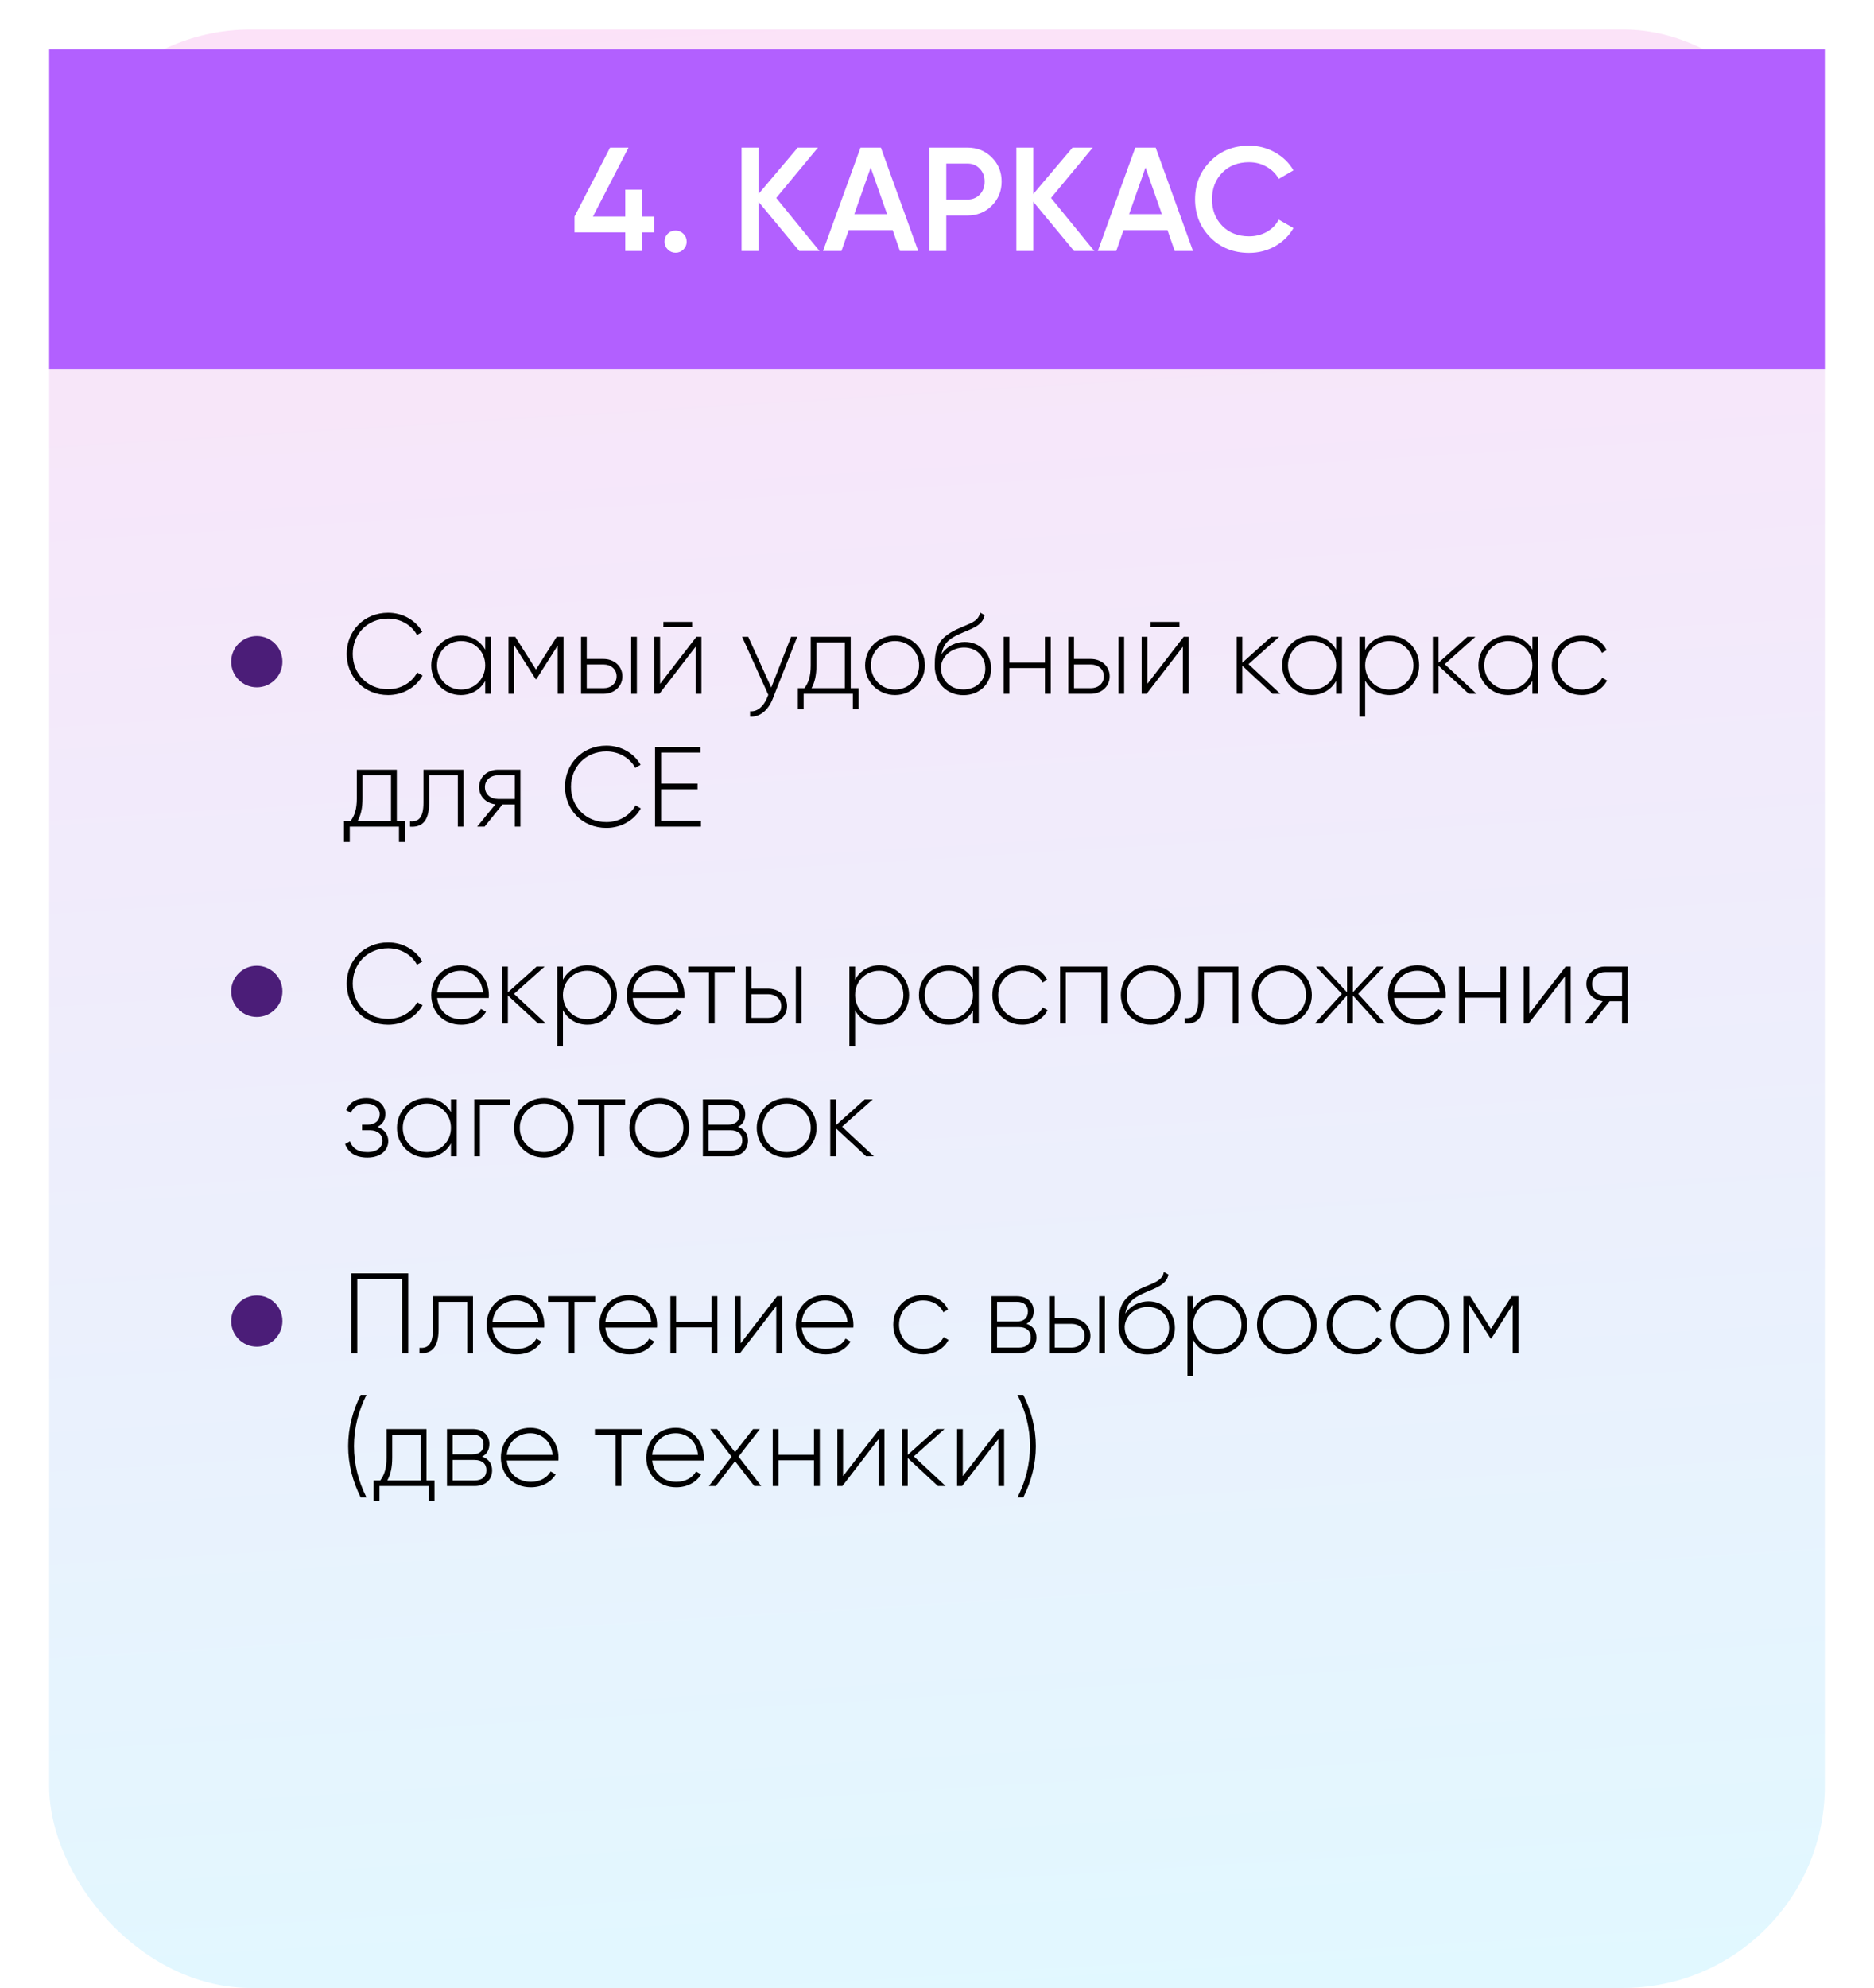 <?xml version="1.0" encoding="UTF-8"?> <svg xmlns="http://www.w3.org/2000/svg" width="381" height="404" viewBox="0 0 381 404" fill="none"> <rect x="10" y="6" width="361" height="398" rx="41" fill="url(#paint0_linear_221_408)"></rect> <g filter="url(#filter0_d_221_408)"> <rect x="10" y="6" width="361" height="65" fill="#B260FF"></rect> </g> <path d="M133.003 44.01V47.22H130.603V51H127.123V47.22H116.803V44.01L124.033 30H127.783L120.553 44.01H127.123V38.55H130.603V44.01H133.003ZM138.946 50.7C138.506 51.14 137.976 51.36 137.356 51.36C136.736 51.36 136.206 51.14 135.766 50.7C135.326 50.26 135.106 49.73 135.106 49.11C135.106 48.49 135.316 47.96 135.736 47.52C136.176 47.08 136.716 46.86 137.356 46.86C137.976 46.86 138.506 47.08 138.946 47.52C139.386 47.96 139.606 48.49 139.606 49.11C139.606 49.73 139.386 50.26 138.946 50.7ZM166.602 51H162.492L154.212 41.01V51H150.762V30H154.212V39.42L162.192 30H166.302L157.812 40.23L166.602 51ZM182.958 51L181.488 46.77H172.548L171.078 51H167.328L174.948 30H179.088L186.678 51H182.958ZM173.688 43.53H180.348L177.018 34.05L173.688 43.53ZM196.676 30C198.656 30 200.306 30.66 201.626 31.98C202.966 33.3 203.636 34.94 203.636 36.9C203.636 38.84 202.966 40.48 201.626 41.82C200.306 43.14 198.656 43.8 196.676 43.8H192.386V51H188.936V30H196.676ZM196.676 40.56C197.696 40.56 198.536 40.22 199.196 39.54C199.856 38.84 200.186 37.96 200.186 36.9C200.186 35.84 199.856 34.97 199.196 34.29C198.536 33.59 197.696 33.24 196.676 33.24H192.386V40.56H196.676ZM222.471 51H218.361L210.081 41.01V51H206.631V30H210.081V39.42L218.061 30H222.171L213.681 40.23L222.471 51ZM238.827 51L237.357 46.77H228.417L226.947 51H223.197L230.817 30H234.957L242.547 51H238.827ZM229.557 43.53H236.217L232.887 34.05L229.557 43.53ZM253.944 51.39C250.784 51.39 248.164 50.35 246.084 48.27C244.004 46.17 242.964 43.58 242.964 40.5C242.964 37.42 244.004 34.84 246.084 32.76C248.164 30.66 250.784 29.61 253.944 29.61C255.844 29.61 257.594 30.06 259.194 30.96C260.814 31.86 262.074 33.08 262.974 34.62L259.974 36.36C259.414 35.32 258.594 34.5 257.514 33.9C256.454 33.28 255.264 32.97 253.944 32.97C251.704 32.97 249.884 33.68 248.484 35.1C247.104 36.52 246.414 38.32 246.414 40.5C246.414 42.68 247.104 44.48 248.484 45.9C249.884 47.32 251.704 48.03 253.944 48.03C255.264 48.03 256.464 47.73 257.544 47.13C258.624 46.51 259.434 45.68 259.974 44.64L262.974 46.35C262.094 47.89 260.844 49.12 259.224 50.04C257.624 50.94 255.864 51.39 253.944 51.39Z" fill="white"></path> <path d="M78.916 141.255C81.95 141.255 84.59 139.68 85.91 137.294L84.822 136.669C83.756 138.707 81.487 140.074 78.916 140.074C74.654 140.074 71.713 136.877 71.713 132.894C71.713 128.91 74.654 125.714 78.916 125.714C81.463 125.714 83.71 127.058 84.775 129.049L85.864 128.424C84.521 126.062 81.903 124.533 78.916 124.533C73.983 124.533 70.486 128.262 70.486 132.894C70.486 137.526 73.983 141.255 78.916 141.255ZM98.65 129.42V132.037C97.678 130.3 95.894 129.165 93.671 129.165C90.382 129.165 87.672 131.782 87.672 135.21C87.672 138.638 90.382 141.255 93.671 141.255C95.894 141.255 97.678 140.12 98.65 138.383V141H99.832V129.42H98.65ZM93.764 140.143C91.008 140.143 88.854 137.966 88.854 135.21C88.854 132.454 91.008 130.277 93.764 130.277C96.52 130.277 98.65 132.454 98.65 135.21C98.65 137.966 96.52 140.143 93.764 140.143ZM114.574 129.42H113.184L108.969 136.067L104.754 129.42H103.387V141H104.545V131.134L108.9 138.012H109.062L113.393 131.18V141H114.574V129.42ZM122.72 133.913H119.292V129.42H118.134V141H122.72C124.781 141 126.541 139.587 126.541 137.456C126.541 135.326 124.781 133.913 122.72 133.913ZM128.324 129.42V141H129.482V129.42H128.324ZM122.72 139.865H119.292V135.048H122.72C124.179 135.048 125.36 135.974 125.36 137.456C125.36 138.916 124.179 139.865 122.72 139.865ZM134.868 127.405H140.728V126.386H134.868V127.405ZM141.585 129.42L134.197 138.985V129.42H133.039V141H134.058L141.423 131.435V141H142.604V129.42H141.585ZM160.831 129.42L156.801 139.726L152.122 129.42H150.872L156.199 141.208L155.944 141.834C155.226 143.524 154.045 144.682 152.493 144.544V145.632C154.485 145.794 156.199 144.289 157.079 142.065L162.081 129.42H160.831ZM172.955 139.865V129.42H164.826V135.21C164.826 137.503 164.362 138.753 163.552 139.865H162.208V144.103H163.39V141H173.395V144.103H174.576V139.865H172.955ZM164.988 139.865C165.636 138.684 165.984 137.271 165.984 135.21V130.555H171.774V139.865H164.988ZM181.971 141.255C185.329 141.255 188.039 138.638 188.039 135.21C188.039 131.782 185.329 129.165 181.971 129.165C178.59 129.165 175.88 131.782 175.88 135.21C175.88 138.638 178.59 141.255 181.971 141.255ZM181.971 140.143C179.215 140.143 177.061 137.966 177.061 135.21C177.061 132.454 179.215 130.277 181.971 130.277C184.727 130.277 186.858 132.454 186.858 135.21C186.858 137.966 184.727 140.143 181.971 140.143ZM195.875 141.278C199.141 141.278 201.503 138.985 201.503 135.882C201.503 132.709 199.187 130.462 196.13 130.462C194.532 130.462 192.563 131.18 191.405 132.987C191.776 130.948 192.725 129.906 194.995 128.887C197.357 127.799 199.789 127.243 200.183 125.019L199.256 124.487C198.932 126.455 196.894 126.757 194.37 127.961C190.687 129.767 190.039 131.713 190.039 135.326C190.039 138.916 192.586 141.278 195.875 141.278ZM195.875 140.12C193.235 140.12 191.289 138.244 191.289 135.581C191.475 133.126 193.744 131.597 195.991 131.597C198.562 131.597 200.322 133.403 200.322 135.882C200.322 138.337 198.492 140.12 195.875 140.12ZM212.441 129.42V134.654H205.215V129.42H204.057V141H205.215V135.766H212.441V141H213.622V129.42H212.441ZM221.784 133.913H218.356V129.42H217.198V141H221.784C223.845 141 225.605 139.587 225.605 137.456C225.605 135.326 223.845 133.913 221.784 133.913ZM227.388 129.42V141H228.546V129.42H227.388ZM221.784 139.865H218.356V135.048H221.784C223.243 135.048 224.424 135.974 224.424 137.456C224.424 138.916 223.243 139.865 221.784 139.865ZM233.932 127.405H239.792V126.386H233.932V127.405ZM240.649 129.42L233.261 138.985V129.42H232.103V141H233.122L240.487 131.435V141H241.668V129.42H240.649ZM260.288 141L253.827 134.978L260.057 129.42H258.435L252.576 134.677V129.42H251.418V141H252.576V135.303L258.713 141H260.288ZM271.65 129.42V132.037C270.678 130.3 268.894 129.165 266.671 129.165C263.382 129.165 260.673 131.782 260.673 135.21C260.673 138.638 263.382 141.255 266.671 141.255C268.894 141.255 270.678 140.12 271.65 138.383V141H272.832V129.42H271.65ZM266.764 140.143C264.008 140.143 261.854 137.966 261.854 135.21C261.854 132.454 264.008 130.277 266.764 130.277C269.52 130.277 271.65 132.454 271.65 135.21C271.65 137.966 269.52 140.143 266.764 140.143ZM282.525 129.165C280.278 129.165 278.495 130.323 277.545 132.106V129.42H276.387V145.632H277.545V138.313C278.495 140.097 280.278 141.255 282.525 141.255C285.837 141.255 288.523 138.638 288.523 135.21C288.523 131.782 285.837 129.165 282.525 129.165ZM282.455 140.143C279.699 140.143 277.545 137.966 277.545 135.21C277.545 132.454 279.699 130.277 282.455 130.277C285.211 130.277 287.365 132.454 287.365 135.21C287.365 137.966 285.211 140.143 282.455 140.143ZM300.185 141L293.724 134.978L299.954 129.42H298.332L292.473 134.677V129.42H291.315V141H292.473V135.303L298.61 141H300.185ZM311.547 129.42V132.037C310.575 130.3 308.791 129.165 306.568 129.165C303.279 129.165 300.57 131.782 300.57 135.21C300.57 138.638 303.279 141.255 306.568 141.255C308.791 141.255 310.575 140.12 311.547 138.383V141H312.729V129.42H311.547ZM306.661 140.143C303.905 140.143 301.751 137.966 301.751 135.21C301.751 132.454 303.905 130.277 306.661 130.277C309.417 130.277 311.547 132.454 311.547 135.21C311.547 137.966 309.417 140.143 306.661 140.143ZM321.588 141.255C323.858 141.255 325.803 140.097 326.73 138.313L325.757 137.734C324.993 139.17 323.464 140.143 321.588 140.143C318.786 140.143 316.678 137.966 316.678 135.21C316.678 132.454 318.786 130.277 321.588 130.277C323.441 130.277 325.016 131.226 325.687 132.686L326.637 132.13C325.803 130.323 323.858 129.165 321.588 129.165C318.091 129.165 315.497 131.782 315.497 135.21C315.497 138.638 318.091 141.255 321.588 141.255ZM80.676 166.865V156.42H72.547V162.21C72.547 164.503 72.084 165.753 71.273 166.865H69.93V171.103H71.111V168H81.116V171.103H82.297V166.865H80.676ZM72.709 166.865C73.357 165.684 73.705 164.271 73.705 162.21V157.555H79.495V166.865H72.709ZM94.244 156.42H86.092V163.136C86.092 166.124 85.142 167.074 83.359 166.911V168C85.536 168.162 87.25 167.189 87.25 163.136V157.555H93.086V168H94.244V156.42ZM105.814 156.42H101.229C99.167 156.42 97.407 157.833 97.407 159.963C97.407 161.909 98.889 163.252 100.719 163.461L97.013 168H98.519L102.155 163.484H104.656V168H105.814V156.42ZM101.229 162.372C99.769 162.372 98.588 161.446 98.588 159.963C98.588 158.504 99.769 157.555 101.229 157.555H104.656V162.372H101.229ZM123.291 168.255C126.325 168.255 128.965 166.68 130.285 164.294L129.197 163.669C128.132 165.707 125.862 167.074 123.291 167.074C119.03 167.074 116.088 163.877 116.088 159.894C116.088 155.91 119.03 152.714 123.291 152.714C125.839 152.714 128.085 154.058 129.151 156.049L130.239 155.424C128.896 153.062 126.279 151.533 123.291 151.533C118.358 151.533 114.861 155.262 114.861 159.894C114.861 164.526 118.358 168.255 123.291 168.255ZM134.407 166.842V160.403H141.819V159.245H134.407V152.946H142.398V151.788H133.18V168H142.513V166.842H134.407Z" fill="black"></path> <circle cx="52.211" cy="134.475" r="5.211" fill="#4B1D78"></circle> <path d="M78.916 208.255C81.95 208.255 84.59 206.68 85.91 204.294L84.822 203.669C83.756 205.707 81.487 207.074 78.916 207.074C74.654 207.074 71.713 203.877 71.713 199.894C71.713 195.91 74.654 192.714 78.916 192.714C81.463 192.714 83.71 194.058 84.775 196.049L85.864 195.424C84.521 193.062 81.903 191.533 78.916 191.533C73.983 191.533 70.486 195.262 70.486 199.894C70.486 204.526 73.983 208.255 78.916 208.255ZM93.671 196.165C90.127 196.165 87.672 198.805 87.672 202.21C87.672 205.707 90.197 208.255 93.764 208.255C96.056 208.255 97.863 207.213 98.812 205.638L97.793 205.035C97.122 206.263 95.686 207.143 93.787 207.143C91.147 207.143 89.155 205.429 88.877 202.812H99.368C99.368 202.627 99.392 202.442 99.392 202.256C99.392 199.083 97.191 196.165 93.671 196.165ZM93.671 197.277C95.941 197.277 97.933 198.852 98.187 201.677H88.877C89.108 199.106 91.031 197.277 93.671 197.277ZM110.969 208L104.507 201.978L110.737 196.42H109.116L103.256 201.677V196.42H102.098V208H103.256V202.303L109.394 208H110.969ZM119.431 196.165C117.185 196.165 115.401 197.323 114.452 199.106V196.42H113.294V212.632H114.452V205.313C115.401 207.097 117.185 208.255 119.431 208.255C122.743 208.255 125.43 205.638 125.43 202.21C125.43 198.782 122.743 196.165 119.431 196.165ZM119.362 207.143C116.606 207.143 114.452 204.966 114.452 202.21C114.452 199.454 116.606 197.277 119.362 197.277C122.118 197.277 124.272 199.454 124.272 202.21C124.272 204.966 122.118 207.143 119.362 207.143ZM133.432 196.165C129.889 196.165 127.434 198.805 127.434 202.21C127.434 205.707 129.958 208.255 133.525 208.255C135.818 208.255 137.624 207.213 138.574 205.638L137.555 205.035C136.883 206.263 135.447 207.143 133.548 207.143C130.908 207.143 128.916 205.429 128.638 202.812H139.13C139.13 202.627 139.153 202.442 139.153 202.256C139.153 199.083 136.953 196.165 133.432 196.165ZM133.432 197.277C135.702 197.277 137.694 198.852 137.949 201.677H128.638C128.87 199.106 130.792 197.277 133.432 197.277ZM149.513 196.42H139.925V197.555H144.14V208H145.298V197.555H149.513V196.42ZM156.193 200.913H152.766V196.42H151.608V208H156.193C158.255 208 160.015 206.587 160.015 204.456C160.015 202.326 158.255 200.913 156.193 200.913ZM161.798 196.42V208H162.956V196.42H161.798ZM156.193 206.865H152.766V202.048H156.193C157.652 202.048 158.834 202.974 158.834 204.456C158.834 205.916 157.652 206.865 156.193 206.865ZM178.824 196.165C176.578 196.165 174.795 197.323 173.845 199.106V196.42H172.687V212.632H173.845V205.313C174.795 207.097 176.578 208.255 178.824 208.255C182.136 208.255 184.823 205.638 184.823 202.21C184.823 198.782 182.136 196.165 178.824 196.165ZM178.755 207.143C175.999 207.143 173.845 204.966 173.845 202.21C173.845 199.454 175.999 197.277 178.755 197.277C181.511 197.277 183.665 199.454 183.665 202.21C183.665 204.966 181.511 207.143 178.755 207.143ZM197.805 196.42V199.037C196.832 197.3 195.049 196.165 192.825 196.165C189.537 196.165 186.827 198.782 186.827 202.21C186.827 205.638 189.537 208.255 192.825 208.255C195.049 208.255 196.832 207.12 197.805 205.383V208H198.986V196.42H197.805ZM192.918 207.143C190.162 207.143 188.008 204.966 188.008 202.21C188.008 199.454 190.162 197.277 192.918 197.277C195.674 197.277 197.805 199.454 197.805 202.21C197.805 204.966 195.674 207.143 192.918 207.143ZM207.846 208.255C210.115 208.255 212.061 207.097 212.987 205.313L212.014 204.734C211.25 206.17 209.721 207.143 207.846 207.143C205.043 207.143 202.936 204.966 202.936 202.21C202.936 199.454 205.043 197.277 207.846 197.277C209.698 197.277 211.273 198.226 211.945 199.686L212.894 199.13C212.061 197.323 210.115 196.165 207.846 196.165C204.348 196.165 201.754 198.782 201.754 202.21C201.754 205.638 204.348 208.255 207.846 208.255ZM225.089 196.42H215.524V208H216.682V197.555H223.908V208H225.089V196.42ZM233.969 208.255C237.327 208.255 240.037 205.638 240.037 202.21C240.037 198.782 237.327 196.165 233.969 196.165C230.587 196.165 227.877 198.782 227.877 202.21C227.877 205.638 230.587 208.255 233.969 208.255ZM233.969 207.143C231.212 207.143 229.059 204.966 229.059 202.21C229.059 199.454 231.212 197.277 233.969 197.277C236.725 197.277 238.855 199.454 238.855 202.21C238.855 204.966 236.725 207.143 233.969 207.143ZM251.774 196.42H243.622V203.136C243.622 206.124 242.672 207.074 240.889 206.911V208C243.066 208.162 244.78 207.189 244.78 203.136V197.555H250.616V208H251.774V196.42ZM260.634 208.255C263.993 208.255 266.702 205.638 266.702 202.21C266.702 198.782 263.993 196.165 260.634 196.165C257.253 196.165 254.543 198.782 254.543 202.21C254.543 205.638 257.253 208.255 260.634 208.255ZM260.634 207.143C257.878 207.143 255.724 204.966 255.724 202.21C255.724 199.454 257.878 197.277 260.634 197.277C263.39 197.277 265.521 199.454 265.521 202.21C265.521 204.966 263.39 207.143 260.634 207.143ZM281.601 208L276.135 201.978L281.369 196.42H279.934L275.047 201.654V196.42H273.866V201.654L268.979 196.42H267.543L272.8 201.978L267.311 208H268.747L273.866 202.303V208H275.047V202.303L280.165 208H281.601ZM288.203 196.165C284.659 196.165 282.204 198.805 282.204 202.21C282.204 205.707 284.729 208.255 288.295 208.255C290.588 208.255 292.395 207.213 293.344 205.638L292.325 205.035C291.654 206.263 290.218 207.143 288.319 207.143C285.678 207.143 283.687 205.429 283.409 202.812H293.9C293.9 202.627 293.923 202.442 293.923 202.256C293.923 199.083 291.723 196.165 288.203 196.165ZM288.203 197.277C290.472 197.277 292.464 198.852 292.719 201.677H283.409C283.64 199.106 285.562 197.277 288.203 197.277ZM305.014 196.42V201.654H297.788V196.42H296.63V208H297.788V202.766H305.014V208H306.195V196.42H305.014ZM318.317 196.42L310.929 205.985V196.42H309.771V208H310.79L318.155 198.435V208H319.336V196.42H318.317ZM330.925 196.42H326.339C324.278 196.42 322.518 197.833 322.518 199.963C322.518 201.909 324 203.252 325.83 203.461L322.124 208H323.629L327.265 203.484H329.767V208H330.925V196.42ZM326.339 202.372C324.88 202.372 323.699 201.446 323.699 199.963C323.699 198.504 324.88 197.555 326.339 197.555H329.767V202.372H326.339ZM76.739 229.025C77.804 228.515 78.36 227.519 78.36 226.384C78.36 224.671 76.924 223.165 74.469 223.165C72.362 223.165 70.995 224.184 70.37 225.597L71.342 226.153C71.829 224.948 72.941 224.277 74.469 224.277C76.113 224.277 77.202 225.203 77.202 226.431C77.202 227.728 76.275 228.561 74.77 228.561H73.612V229.696H75.21C76.785 229.696 77.758 230.576 77.758 231.827C77.758 233.17 76.646 234.143 74.677 234.143C72.663 234.143 71.597 233.24 71.157 231.943L70.161 232.522C70.74 234.05 72.084 235.255 74.677 235.255C77.526 235.255 78.939 233.657 78.939 231.897C78.939 230.576 78.151 229.488 76.739 229.025ZM91.684 223.42V226.037C90.712 224.3 88.928 223.165 86.705 223.165C83.416 223.165 80.706 225.782 80.706 229.21C80.706 232.638 83.416 235.255 86.705 235.255C88.928 235.255 90.712 234.12 91.684 232.383V235H92.865V223.42H91.684ZM86.797 234.143C84.041 234.143 81.888 231.966 81.888 229.21C81.888 226.454 84.041 224.277 86.797 224.277C89.553 224.277 91.684 226.454 91.684 229.21C91.684 231.966 89.553 234.143 86.797 234.143ZM103.67 223.42H96.421V235H97.579V224.555H103.67V223.42ZM110.591 235.255C113.949 235.255 116.659 232.638 116.659 229.21C116.659 225.782 113.949 223.165 110.591 223.165C107.21 223.165 104.5 225.782 104.5 229.21C104.5 232.638 107.21 235.255 110.591 235.255ZM110.591 234.143C107.835 234.143 105.681 231.966 105.681 229.21C105.681 226.454 107.835 224.277 110.591 224.277C113.347 224.277 115.478 226.454 115.478 229.21C115.478 231.966 113.347 234.143 110.591 234.143ZM127.099 223.42H117.511V224.555H121.726V235H122.884V224.555H127.099V223.42ZM134.045 235.255C137.403 235.255 140.113 232.638 140.113 229.21C140.113 225.782 137.403 223.165 134.045 223.165C130.664 223.165 127.954 225.782 127.954 229.21C127.954 232.638 130.664 235.255 134.045 235.255ZM134.045 234.143C131.289 234.143 129.135 231.966 129.135 229.21C129.135 226.454 131.289 224.277 134.045 224.277C136.801 224.277 138.932 226.454 138.932 229.21C138.932 231.966 136.801 234.143 134.045 234.143ZM150.033 229.025C151.029 228.538 151.515 227.589 151.515 226.454C151.515 224.763 150.334 223.42 148.065 223.42H142.9V235H148.505C150.913 235 152.071 233.564 152.071 231.804C152.071 230.484 151.377 229.465 150.033 229.025ZM148.065 224.555C149.524 224.555 150.334 225.296 150.334 226.523C150.334 227.82 149.547 228.561 148.065 228.561H144.058V224.555H148.065ZM148.505 233.865H144.058V229.696H148.505C150.033 229.696 150.913 230.484 150.913 231.758C150.913 233.078 150.056 233.865 148.505 233.865ZM159.942 235.255C163.3 235.255 166.01 232.638 166.01 229.21C166.01 225.782 163.3 223.165 159.942 223.165C156.561 223.165 153.851 225.782 153.851 229.21C153.851 232.638 156.561 235.255 159.942 235.255ZM159.942 234.143C157.186 234.143 155.032 231.966 155.032 229.21C155.032 226.454 157.186 224.277 159.942 224.277C162.698 224.277 164.829 226.454 164.829 229.21C164.829 231.966 162.698 234.143 159.942 234.143ZM177.667 235L171.205 228.978L177.436 223.42H175.814L169.955 228.677V223.42H168.797V235H169.955V229.303L176.092 235H177.667Z" fill="black"></path> <circle cx="52.211" cy="201.475" r="5.211" fill="#4B1D78"></circle> <path d="M82.992 258.788H71.412V275H72.639V259.946H81.741V275H82.992V258.788ZM96.167 263.42H88.014V270.136C88.014 273.124 87.065 274.074 85.281 273.911V275C87.459 275.162 89.172 274.189 89.172 270.136V264.555H95.009V275H96.167V263.42ZM104.934 263.165C101.391 263.165 98.936 265.805 98.936 269.21C98.936 272.707 101.46 275.255 105.027 275.255C107.32 275.255 109.126 274.213 110.076 272.638L109.057 272.035C108.385 273.263 106.949 274.143 105.05 274.143C102.41 274.143 100.418 272.429 100.14 269.812H110.632C110.632 269.627 110.655 269.442 110.655 269.256C110.655 266.083 108.455 263.165 104.934 263.165ZM104.934 264.277C107.204 264.277 109.196 265.852 109.451 268.677H100.14C100.372 266.106 102.294 264.277 104.934 264.277ZM121.015 263.42H111.427V264.555H115.642V275H116.8V264.555H121.015V263.42ZM127.868 263.165C124.325 263.165 121.87 265.805 121.87 269.21C121.87 272.707 124.394 275.255 127.961 275.255C130.254 275.255 132.06 274.213 133.01 272.638L131.991 272.035C131.319 273.263 129.883 274.143 127.984 274.143C125.344 274.143 123.352 272.429 123.074 269.812H133.566C133.566 269.627 133.589 269.442 133.589 269.256C133.589 266.083 131.389 263.165 127.868 263.165ZM127.868 264.277C130.138 264.277 132.13 265.852 132.385 268.677H123.074C123.306 266.106 125.228 264.277 127.868 264.277ZM144.68 263.42V268.654H137.454V263.42H136.296V275H137.454V269.766H144.68V275H145.861V263.42H144.68ZM157.982 263.42L150.594 272.985V263.42H149.436V275H150.455L157.82 265.435V275H159.001V263.42H157.982ZM167.788 263.165C164.245 263.165 161.79 265.805 161.79 269.21C161.79 272.707 164.314 275.255 167.881 275.255C170.174 275.255 171.98 274.213 172.93 272.638L171.911 272.035C171.239 273.263 169.803 274.143 167.904 274.143C165.264 274.143 163.272 272.429 162.994 269.812H173.485C173.485 269.627 173.509 269.442 173.509 269.256C173.509 266.083 171.308 263.165 167.788 263.165ZM167.788 264.277C170.058 264.277 172.049 265.852 172.304 268.677H162.994C163.225 266.106 165.148 264.277 167.788 264.277ZM187.693 275.255C189.963 275.255 191.909 274.097 192.835 272.313L191.862 271.734C191.098 273.17 189.569 274.143 187.693 274.143C184.891 274.143 182.784 271.966 182.784 269.21C182.784 266.454 184.891 264.277 187.693 264.277C189.546 264.277 191.121 265.226 191.793 266.686L192.742 266.13C191.909 264.323 189.963 263.165 187.693 263.165C184.196 263.165 181.602 265.782 181.602 269.21C181.602 272.638 184.196 275.255 187.693 275.255ZM208.68 269.025C209.676 268.538 210.162 267.589 210.162 266.454C210.162 264.763 208.981 263.42 206.711 263.42H201.547V275H207.151C209.56 275 210.718 273.564 210.718 271.804C210.718 270.484 210.023 269.465 208.68 269.025ZM206.711 264.555C208.17 264.555 208.981 265.296 208.981 266.523C208.981 267.82 208.194 268.561 206.711 268.561H202.705V264.555H206.711ZM207.151 273.865H202.705V269.696H207.151C208.68 269.696 209.56 270.484 209.56 271.758C209.56 273.078 208.703 273.865 207.151 273.865ZM217.871 267.913H214.443V263.42H213.285V275H217.871C219.932 275 221.692 273.587 221.692 271.456C221.692 269.326 219.932 267.913 217.871 267.913ZM223.476 263.42V275H224.634V263.42H223.476ZM217.871 273.865H214.443V269.048H217.871C219.33 269.048 220.511 269.974 220.511 271.456C220.511 272.916 219.33 273.865 217.871 273.865ZM233.239 275.278C236.504 275.278 238.867 272.985 238.867 269.882C238.867 266.709 236.551 264.462 233.494 264.462C231.896 264.462 229.927 265.18 228.769 266.987C229.139 264.948 230.089 263.906 232.359 262.887C234.721 261.799 237.153 261.243 237.547 259.019L236.62 258.487C236.296 260.455 234.258 260.757 231.733 261.961C228.051 263.767 227.402 265.713 227.402 269.326C227.402 272.916 229.95 275.278 233.239 275.278ZM233.239 274.12C230.599 274.12 228.653 272.244 228.653 269.581C228.838 267.126 231.108 265.597 233.355 265.597C235.925 265.597 237.686 267.403 237.686 269.882C237.686 272.337 235.856 274.12 233.239 274.12ZM247.559 263.165C245.312 263.165 243.529 264.323 242.579 266.106V263.42H241.421V279.632H242.579V272.313C243.529 274.097 245.312 275.255 247.559 275.255C250.87 275.255 253.557 272.638 253.557 269.21C253.557 265.782 250.87 263.165 247.559 263.165ZM247.489 274.143C244.733 274.143 242.579 271.966 242.579 269.21C242.579 266.454 244.733 264.277 247.489 264.277C250.245 264.277 252.399 266.454 252.399 269.21C252.399 271.966 250.245 274.143 247.489 274.143ZM261.652 275.255C265.01 275.255 267.72 272.638 267.72 269.21C267.72 265.782 265.01 263.165 261.652 263.165C258.271 263.165 255.561 265.782 255.561 269.21C255.561 272.638 258.271 275.255 261.652 275.255ZM261.652 274.143C258.896 274.143 256.742 271.966 256.742 269.21C256.742 266.454 258.896 264.277 261.652 264.277C264.408 264.277 266.539 266.454 266.539 269.21C266.539 271.966 264.408 274.143 261.652 274.143ZM275.811 275.255C278.08 275.255 280.026 274.097 280.952 272.313L279.979 271.734C279.215 273.17 277.687 274.143 275.811 274.143C273.008 274.143 270.901 271.966 270.901 269.21C270.901 266.454 273.008 264.277 275.811 264.277C277.663 264.277 279.238 265.226 279.91 266.686L280.86 266.13C280.026 264.323 278.08 263.165 275.811 263.165C272.313 263.165 269.72 265.782 269.72 269.21C269.72 272.638 272.313 275.255 275.811 275.255ZM288.68 275.255C292.038 275.255 294.748 272.638 294.748 269.21C294.748 265.782 292.038 263.165 288.68 263.165C285.299 263.165 282.589 265.782 282.589 269.21C282.589 272.638 285.299 275.255 288.68 275.255ZM288.68 274.143C285.924 274.143 283.77 271.966 283.77 269.21C283.77 266.454 285.924 264.277 288.68 264.277C291.436 264.277 293.567 266.454 293.567 269.21C293.567 271.966 291.436 274.143 288.68 274.143ZM308.721 263.42H307.331L303.116 270.067L298.901 263.42H297.535V275H298.693V265.134L303.047 272.012H303.209L307.54 265.18V275H308.721V263.42ZM73.334 304.316H74.515C72.894 301.074 71.968 297.6 71.968 293.894C71.968 290.188 72.894 286.714 74.515 283.472H73.334C71.713 286.714 70.787 290.188 70.787 293.894C70.787 297.6 71.713 301.074 73.334 304.316ZM86.715 300.865V290.42H78.586V296.21C78.586 298.503 78.122 299.753 77.312 300.865H75.969V305.103H77.15V302H87.155V305.103H88.336V300.865H86.715ZM78.748 300.865C79.396 299.684 79.744 298.271 79.744 296.21V291.555H85.534V300.865H78.748ZM98.013 296.025C99.009 295.538 99.496 294.589 99.496 293.454C99.496 291.763 98.314 290.42 96.045 290.42H90.88V302H96.485C98.893 302 100.051 300.564 100.051 298.804C100.051 297.484 99.357 296.465 98.013 296.025ZM96.045 291.555C97.504 291.555 98.314 292.296 98.314 293.523C98.314 294.82 97.527 295.561 96.045 295.561H92.038V291.555H96.045ZM96.485 300.865H92.038V296.696H96.485C98.013 296.696 98.893 297.484 98.893 298.758C98.893 300.078 98.037 300.865 96.485 300.865ZM107.829 290.165C104.286 290.165 101.831 292.805 101.831 296.21C101.831 299.707 104.355 302.255 107.922 302.255C110.215 302.255 112.021 301.213 112.971 299.638L111.952 299.035C111.28 300.263 109.844 301.143 107.945 301.143C105.305 301.143 103.313 299.429 103.035 296.812H113.527C113.527 296.627 113.55 296.442 113.55 296.256C113.55 293.083 111.35 290.165 107.829 290.165ZM107.829 291.277C110.099 291.277 112.091 292.852 112.346 295.677H103.035C103.267 293.106 105.189 291.277 107.829 291.277ZM130.537 290.42H120.949V291.555H125.164V302H126.322V291.555H130.537V290.42ZM137.39 290.165C133.847 290.165 131.392 292.805 131.392 296.21C131.392 299.707 133.916 302.255 137.483 302.255C139.776 302.255 141.582 301.213 142.532 299.638L141.513 299.035C140.841 300.263 139.405 301.143 137.506 301.143C134.866 301.143 132.874 299.429 132.596 296.812H143.088C143.088 296.627 143.111 296.442 143.111 296.256C143.111 293.083 140.911 290.165 137.39 290.165ZM137.39 291.277C139.66 291.277 141.652 292.852 141.907 295.677H132.596C132.828 293.106 134.75 291.277 137.39 291.277ZM154.768 302L150.159 296.025L154.49 290.42H153.101L149.441 295.121L145.805 290.42H144.392L148.747 296.048L144.115 302H145.527L149.441 296.951L153.355 302H154.768ZM165.488 290.42V295.654H158.262V290.42H157.104V302H158.262V296.766H165.488V302H166.669V290.42H165.488ZM178.79 290.42L171.402 299.985V290.42H170.244V302H171.263L178.628 292.435V302H179.809V290.42H178.79ZM192.255 302L185.794 295.978L192.024 290.42H190.402L184.543 295.677V290.42H183.385V302H184.543V296.303L190.68 302H192.255ZM203.127 290.42L195.739 299.985V290.42H194.581V302H195.6L202.965 292.435V302H204.146V290.42H203.127ZM208.045 304.316C209.667 301.074 210.593 297.6 210.593 293.894C210.593 290.188 209.667 286.714 208.045 283.472H206.864C208.485 286.714 209.412 290.188 209.412 293.894C209.412 297.6 208.485 301.074 206.864 304.316H208.045Z" fill="black"></path> <circle cx="52.211" cy="268.475" r="5.211" fill="#4B1D78"></circle> <defs> <filter id="filter0_d_221_408" x="0" y="0" width="381" height="85" filterUnits="userSpaceOnUse" color-interpolation-filters="sRGB"> <feFlood flood-opacity="0" result="BackgroundImageFix"></feFlood> <feColorMatrix in="SourceAlpha" type="matrix" values="0 0 0 0 0 0 0 0 0 0 0 0 0 0 0 0 0 0 127 0" result="hardAlpha"></feColorMatrix> <feOffset dy="4"></feOffset> <feGaussianBlur stdDeviation="5"></feGaussianBlur> <feComposite in2="hardAlpha" operator="out"></feComposite> <feColorMatrix type="matrix" values="0 0 0 0 0 0 0 0 0 0 0 0 0 0 0 0 0 0 0.25 0"></feColorMatrix> <feBlend mode="normal" in2="BackgroundImageFix" result="effect1_dropShadow_221_408"></feBlend> <feBlend mode="normal" in="SourceGraphic" in2="effect1_dropShadow_221_408" result="shape"></feBlend> </filter> <linearGradient id="paint0_linear_221_408" x1="10" y1="6" x2="35.673" y2="420.526" gradientUnits="userSpaceOnUse"> <stop stop-color="#FCE2F8"></stop> <stop offset="1" stop-color="#E1F8FF"></stop> </linearGradient> </defs> </svg> 
